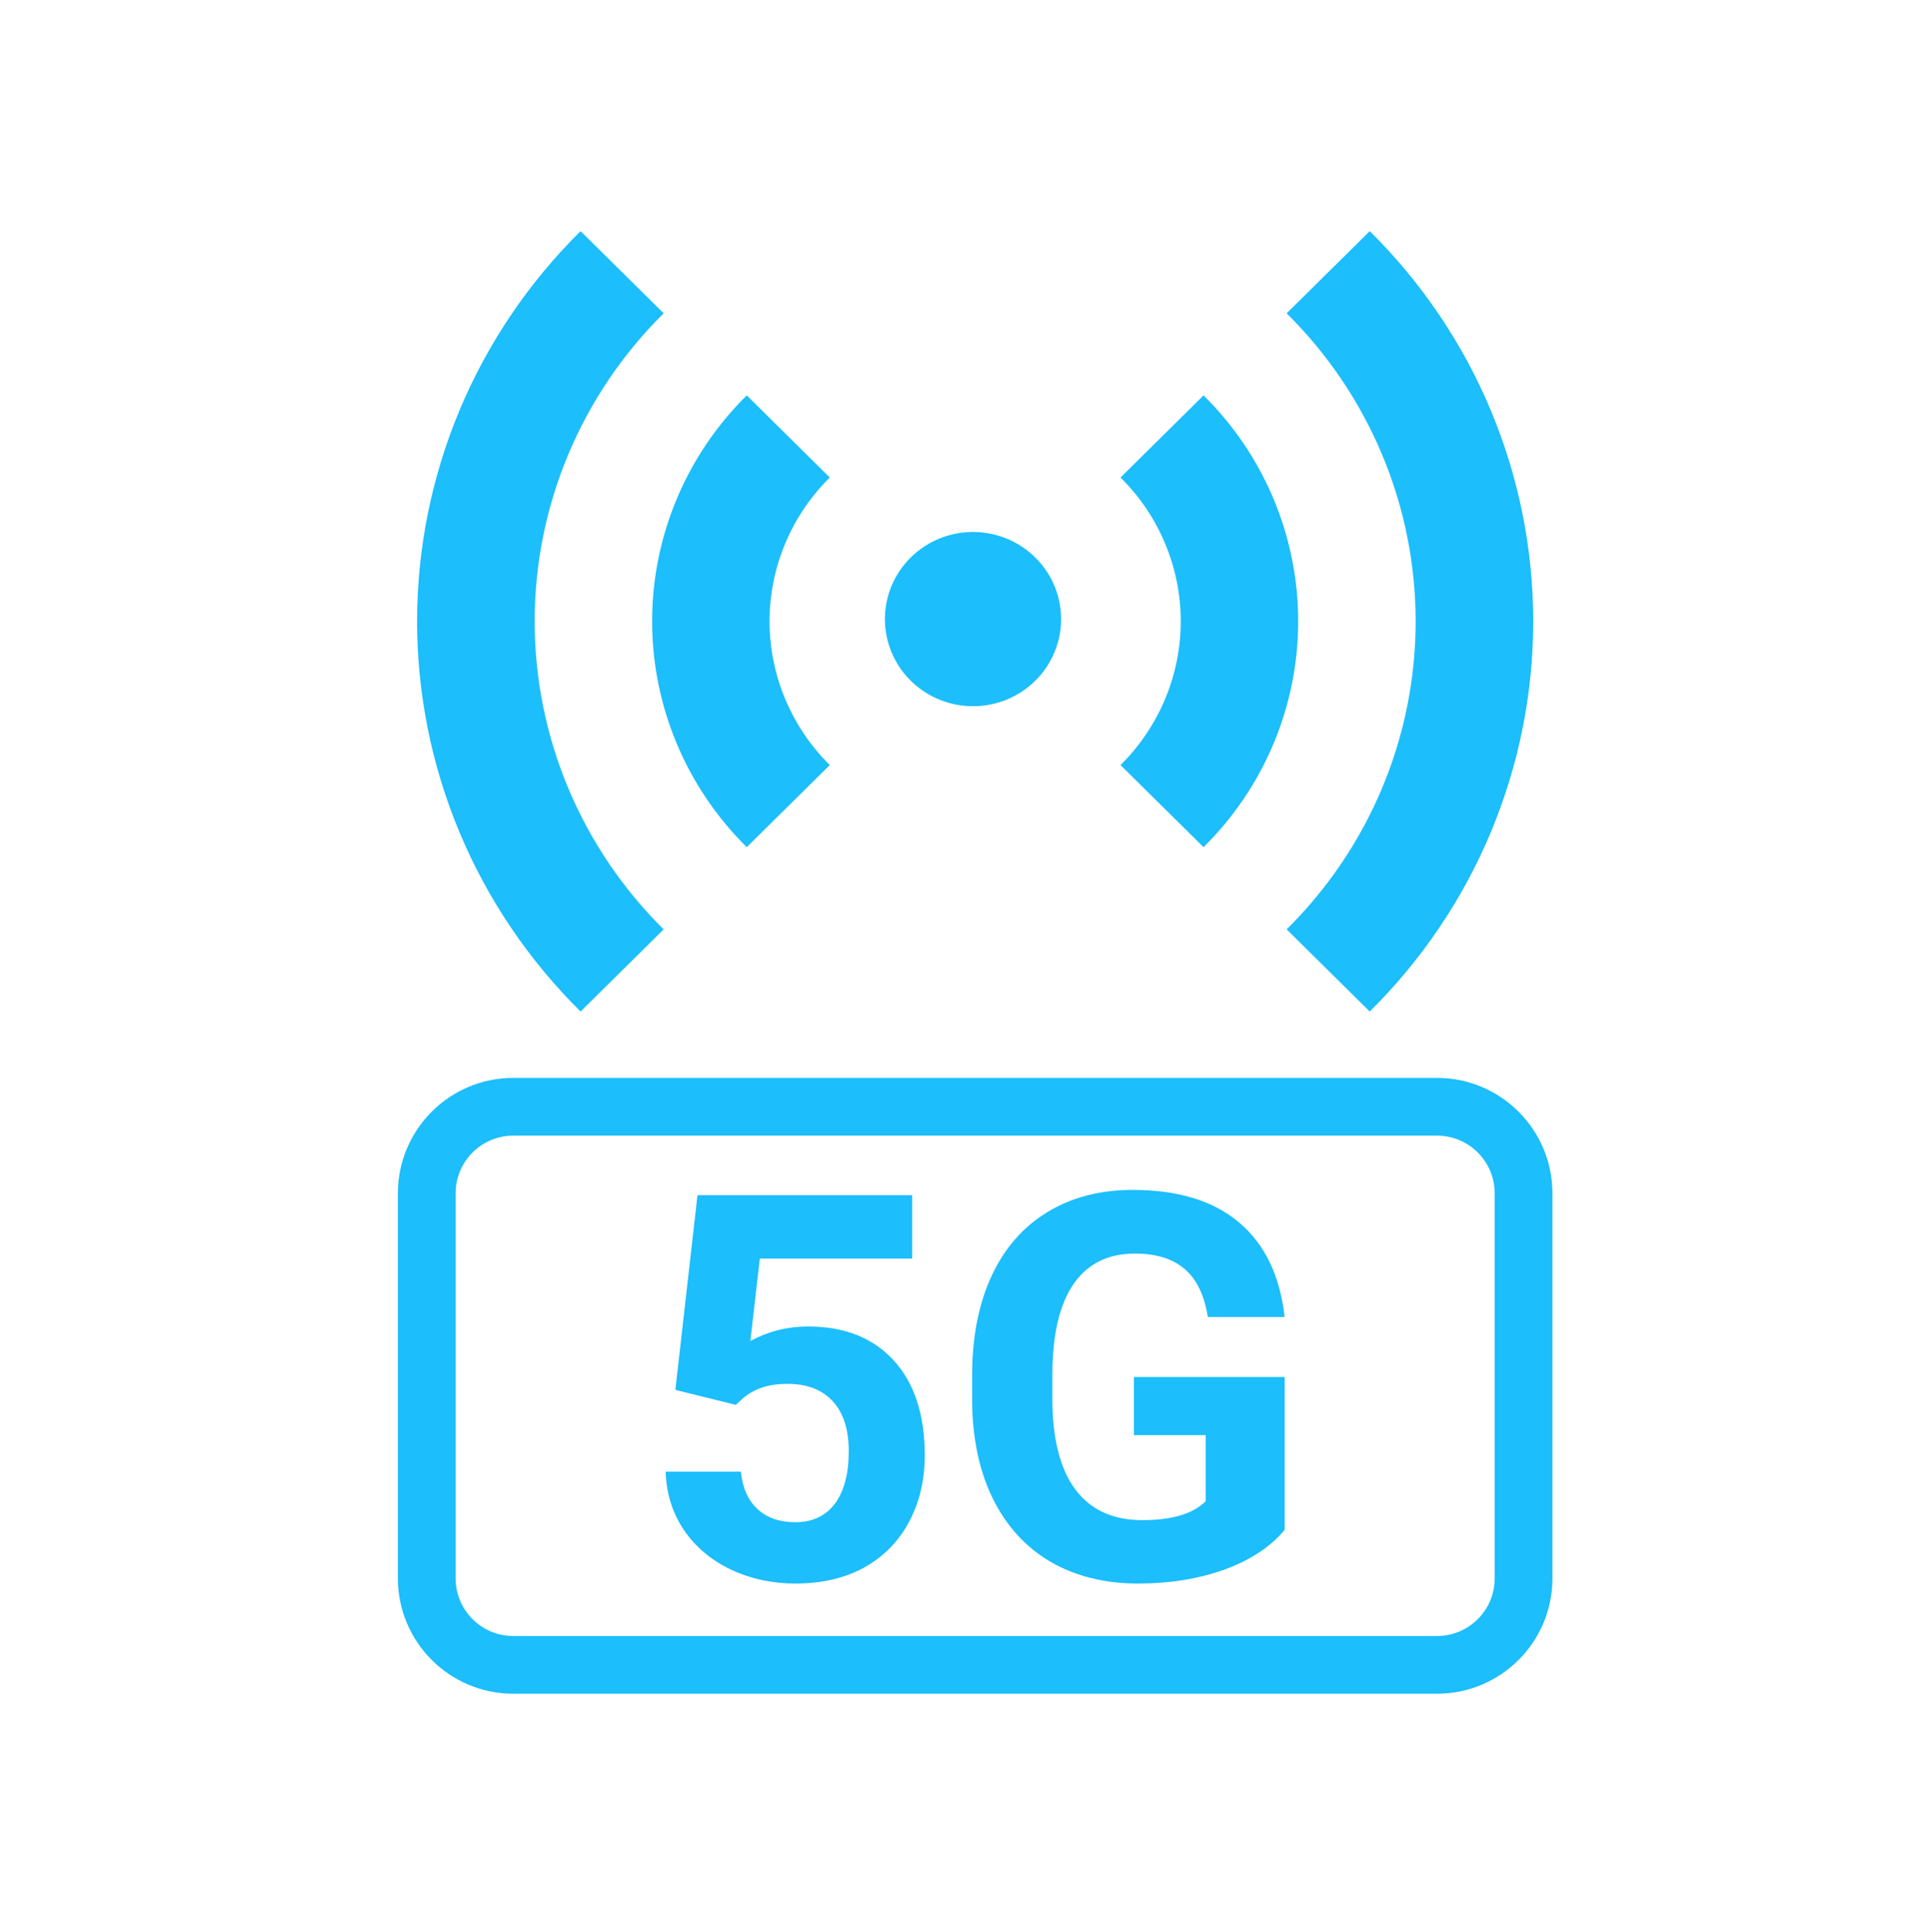 <?xml version="1.0" encoding="UTF-8"?><svg xmlns="http://www.w3.org/2000/svg" xmlns:xlink="http://www.w3.org/1999/xlink" width="224.88" zoomAndPan="magnify" viewBox="0 0 224.88 225" height="225" preserveAspectRatio="xMidYMid meet" version="1.0"><path fill="rgb(10.979%, 74.509%, 98.819%)" d="M 106.32 79.512 C 105.312 78.586 104.504 77.465 103.945 76.219 C 103.383 74.977 103.082 73.633 103.055 72.27 C 103.031 70.906 103.285 69.555 103.801 68.289 C 104.316 67.027 105.086 65.879 106.059 64.918 C 107.035 63.953 108.195 63.195 109.473 62.684 C 110.75 62.172 112.117 61.922 113.496 61.945 C 114.875 61.973 116.234 62.27 117.492 62.824 C 118.75 63.379 119.883 64.18 120.82 65.176 C 122.633 67.098 123.621 69.641 123.574 72.27 C 123.527 74.898 122.449 77.406 120.57 79.266 C 118.691 81.125 116.156 82.188 113.496 82.234 C 110.84 82.281 108.266 81.305 106.32 79.512 Z M 67.613 26.914 L 77.289 36.484 C 67.672 45.996 62.266 58.898 62.266 72.352 C 62.266 85.805 67.672 98.707 77.289 108.219 L 67.613 117.789 C 61.578 111.82 56.789 104.738 53.523 96.941 C 50.258 89.145 48.574 80.789 48.574 72.352 C 48.574 63.91 50.258 55.555 53.523 47.758 C 56.789 39.961 61.578 32.879 67.613 26.914 Z M 159.516 26.914 C 165.551 32.879 170.34 39.961 173.605 47.758 C 176.871 55.555 178.555 63.91 178.555 72.352 C 178.555 80.789 176.871 89.145 173.605 96.941 C 170.34 104.738 165.551 111.82 159.516 117.789 L 149.84 108.219 C 159.457 98.707 164.863 85.805 164.863 72.352 C 164.863 58.898 159.457 45.996 149.84 36.484 Z M 86.965 46.039 L 96.637 55.605 C 94.41 57.801 92.648 60.41 91.445 63.285 C 90.242 66.156 89.621 69.234 89.621 72.344 C 89.621 75.453 90.242 78.531 91.445 81.402 C 92.648 84.277 94.41 86.887 96.637 89.086 L 86.965 98.648 C 79.906 91.672 75.945 82.211 75.945 72.344 C 75.945 62.477 79.906 53.016 86.965 46.039 Z M 140.164 46.039 C 147.223 53.016 151.184 62.477 151.184 72.344 C 151.184 82.211 147.223 91.672 140.164 98.648 L 130.492 89.086 C 132.719 86.887 134.48 84.277 135.684 81.402 C 136.887 78.531 137.508 75.453 137.508 72.344 C 137.508 69.234 136.887 66.156 135.684 63.285 C 134.48 60.41 132.719 57.801 130.492 55.605 Z M 140.164 46.039 " fill-opacity="1" fill-rule="nonzero"/><path fill="rgb(10.979%, 74.509%, 98.819%)" d="M 167.348 132.238 L 59.781 132.238 C 56.066 132.238 53.059 135.25 53.059 138.961 L 53.059 183.781 C 53.059 187.496 56.066 190.504 59.781 190.504 L 167.348 190.504 C 171.062 190.504 174.07 187.496 174.07 183.781 L 174.07 138.961 C 174.07 135.25 171.062 132.238 167.348 132.238 Z M 59.781 125.516 C 52.355 125.516 46.336 131.535 46.336 138.961 L 46.336 183.781 C 46.336 191.207 52.355 197.227 59.781 197.227 L 167.348 197.227 C 174.773 197.227 180.793 191.207 180.793 183.781 L 180.793 138.961 C 180.793 131.535 174.773 125.516 167.348 125.516 Z M 59.781 125.516 " fill-opacity="1" fill-rule="evenodd"/><path fill="rgb(10.979%, 74.509%, 98.819%)" d="M 78.652 161.844 L 81.227 139.172 L 106.227 139.172 L 106.227 146.555 L 88.488 146.555 L 87.383 156.145 C 89.488 155.023 91.723 154.461 94.094 154.461 C 98.344 154.461 101.672 155.777 104.082 158.414 C 106.492 161.047 107.695 164.734 107.695 169.473 C 107.695 172.355 107.086 174.938 105.859 177.227 C 104.652 179.492 102.918 181.258 100.652 182.527 C 98.383 183.77 95.707 184.395 92.621 184.395 C 89.926 184.395 87.426 183.852 85.117 182.77 C 82.809 181.668 80.98 180.125 79.633 178.145 C 78.305 176.164 77.602 173.906 77.52 171.371 L 86.281 171.371 C 86.465 173.23 87.109 174.684 88.211 175.723 C 89.336 176.746 90.797 177.254 92.594 177.254 C 94.594 177.254 96.137 176.539 97.219 175.109 C 98.301 173.66 98.844 171.617 98.844 168.984 C 98.844 166.449 98.219 164.512 96.973 163.16 C 95.727 161.812 93.961 161.141 91.672 161.141 C 89.57 161.141 87.863 161.691 86.555 162.793 L 85.699 163.59 Z M 78.652 161.844 " fill-opacity="1" fill-rule="nonzero"/><path fill="rgb(10.979%, 74.509%, 98.819%)" d="M 149.609 178.145 C 147.957 180.125 145.617 181.668 142.594 182.77 C 139.57 183.852 136.223 184.395 132.547 184.395 C 128.684 184.395 125.293 183.559 122.371 181.883 C 119.473 180.188 117.227 177.734 115.633 174.527 C 114.059 171.32 113.254 167.555 113.211 163.223 L 113.211 160.191 C 113.211 155.738 113.957 151.887 115.449 148.641 C 116.961 145.371 119.125 142.879 121.945 141.164 C 124.785 139.426 128.102 138.559 131.902 138.559 C 137.191 138.559 141.328 139.824 144.309 142.359 C 147.293 144.871 149.059 148.539 149.609 153.359 L 140.664 153.359 C 140.254 150.805 139.348 148.934 137.938 147.75 C 136.547 146.566 134.629 145.973 132.176 145.973 C 129.051 145.973 126.672 147.148 125.039 149.496 C 123.406 151.848 122.578 155.34 122.555 159.977 L 122.555 162.824 C 122.555 167.504 123.445 171.035 125.223 173.426 C 127 175.816 129.605 177.012 133.035 177.012 C 136.488 177.012 138.949 176.273 140.418 174.805 L 140.418 167.113 L 132.055 167.113 L 132.055 160.344 L 149.609 160.344 Z M 149.609 178.145 " fill-opacity="1" fill-rule="nonzero"/></svg>